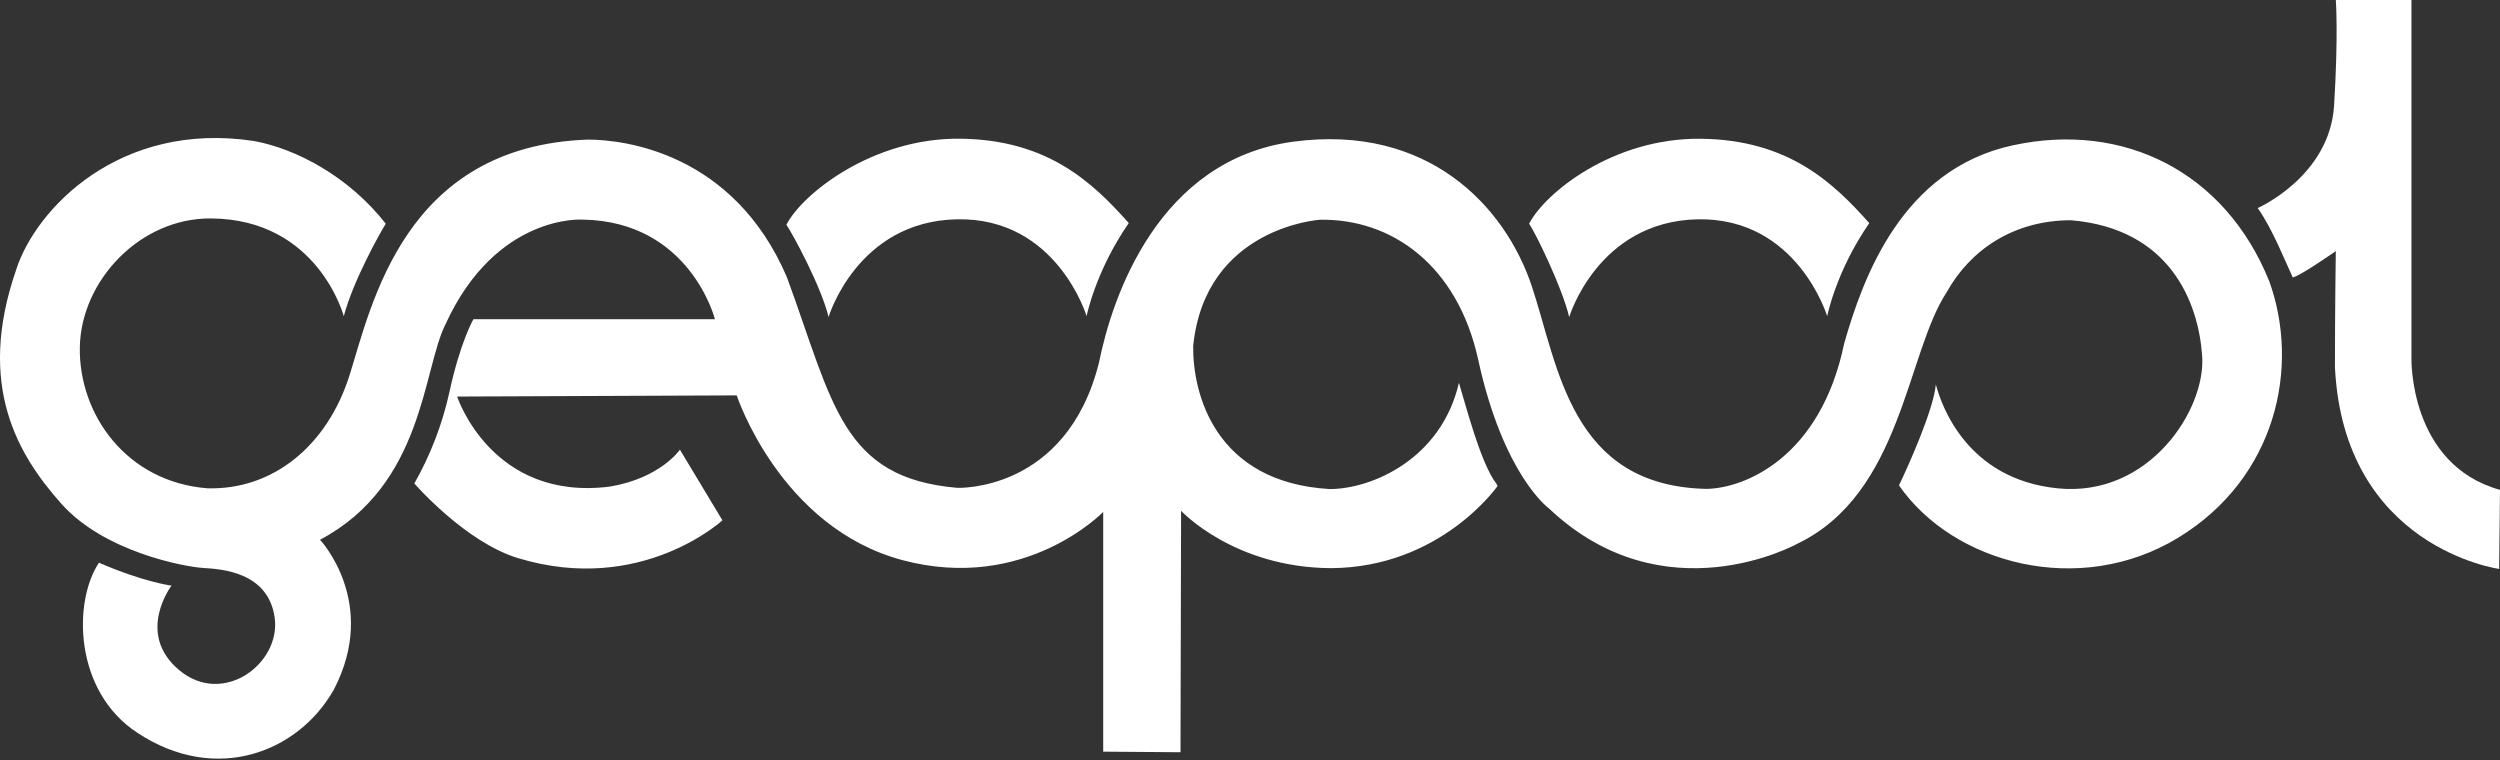 <svg xmlns="http://www.w3.org/2000/svg" width="1404" height="427" viewBox="0 0 1404 427" fill="none"><rect x="0" y="0" width="1404" height="427" fill="#333333" stroke="none"/><path d="M1130.3 81.635C1067.89 95.211 1046.2 156.245 1035.69 192.872C1022.46 256.978 979.741 274.262 958.356 274.556C882.046 272.923 875.283 206.04 860.335 160.95C845.387 115.86 801.996 69.464 726.373 79.56C650.749 89.656 624.627 166.358 617.177 203.72C598.847 276.631 537.584 273.968 537.584 273.968C472.482 268.381 467.875 226.297 441.915 155.641C411.986 85.931 350.854 78.4 330.155 78.4C227.233 82.01 208.87 170.736 196.373 210.516C183.875 250.296 153.309 275.259 116.502 274.23C70.759 270.619 44.179 232.489 44.832 195.012C45.486 157.536 78.698 122.379 118.462 122.673C178.631 123.032 193.073 177.581 193.073 177.581C198.35 157.634 213.265 131.07 216.647 125.646C195.964 99.18 166.46 83.595 142.723 79.201C67.083 67.667 19.968 117.494 9.104 151.409C-13.605 216.871 10.443 255.965 34.556 283.003C58.67 310.04 103.71 318.29 113.888 318.944C124.066 319.597 150.515 320.986 154.24 346.716C157.965 372.447 125.455 397.05 100.688 376.384C75.921 355.718 96.31 328.893 96.31 328.893C96.31 328.893 80.61 326.9 55.582 316.003C41.026 337.731 41.352 388.245 77.31 411.639C121.713 440.816 167.865 422.16 187.518 387.232C212.938 338.385 179.726 303.13 179.726 303.13C238.081 272.22 237.378 207.461 250.252 181.976C278.743 119.896 327.247 123.326 327.247 123.326C387.612 124.323 401.515 179.28 401.515 179.28H265.853C265.853 179.28 258.404 192.153 252.294 220.645C248.318 238.481 241.711 255.626 232.69 271.518C232.69 271.518 261.524 304.763 291.355 313.569C360.199 334.235 405.713 292.217 405.713 292.217L381.845 252.534C381.845 252.534 370.997 268.495 342.522 273.266C276.031 281.712 256.721 222.703 256.721 222.703L413.734 222.05C413.734 222.05 438.142 296.333 506.985 314.614C575.829 332.895 619.562 287.495 619.562 287.495V422.127L662.969 422.454L663.296 286.858C663.296 286.858 692.817 318.748 747.431 319.074C809.151 318.748 841.025 272.955 841.025 272.955L840.355 271.599C831.516 260.409 822.711 225.856 819.329 214.976C809.527 257.68 770.482 274.655 746.745 274.655C682.312 270.913 669.765 221.053 670.092 194.277C676.888 127.46 741.321 123.408 741.321 123.408C781.689 122.722 818.578 149.057 830.177 202.07C844.406 267.205 869.859 285.502 869.859 285.502C934.618 346.847 1009.18 305.466 1009.18 305.466C1068.16 277.317 1070.54 198.639 1093.28 164.07C1106.5 140.317 1130.86 123.686 1163.12 123.686C1218.75 128.44 1234.68 169.788 1236.74 200.011C1238.79 230.235 1206.87 279.359 1155.67 274.262C1104.47 269.165 1090.23 227.474 1087.17 215.94C1085.8 230.529 1071.21 262.745 1066.47 272.58C1097.01 316.689 1167.88 335.656 1223.14 302.068C1278.41 268.479 1291.81 206.089 1274.42 157.96C1249.66 96.567 1192.69 68.075 1130.3 81.635Z" fill="white"></path><path d="M537.448 123.163C593.533 122.019 610.245 177.548 610.245 177.548C610.245 177.548 615.146 152.406 633.917 125.27C613.692 102.579 588.55 78.433 539.245 77.894C489.941 77.354 450.487 108.934 441.633 126.218C445.096 131.119 461.4 161.375 465.321 178.055C465.321 178.071 481.331 124.241 537.448 123.163Z" fill="white"></path><path d="M953.315 123.164C1009.42 122.037 1026.15 177.582 1026.15 177.582C1026.15 177.582 1031.05 152.44 1049.78 125.304C1029.59 102.612 1004.43 78.483 955.145 77.927C905.857 77.372 867.563 108.412 858.758 125.647C862.221 130.548 877.333 161.409 881.27 178.105C881.188 178.203 897.215 124.389 953.315 123.164Z" fill="white"></path><path d="M1354.27 201.156V0H1311.79C1311.79 0 1313.28 19.229 1310.83 59.172C1308.38 99.116 1267.93 116.841 1267.93 116.841C1276.29 128.685 1283.2 146.443 1287.63 155.821C1292.08 154.824 1311.79 141.02 1311.79 141.02C1311.79 141.02 1311.3 173.546 1311.3 206.122C1316.21 307.672 1403.51 319.5 1403.51 319.5L1404 275.112C1352.78 260.834 1354.27 201.156 1354.27 201.156Z" fill="white"></path></svg>